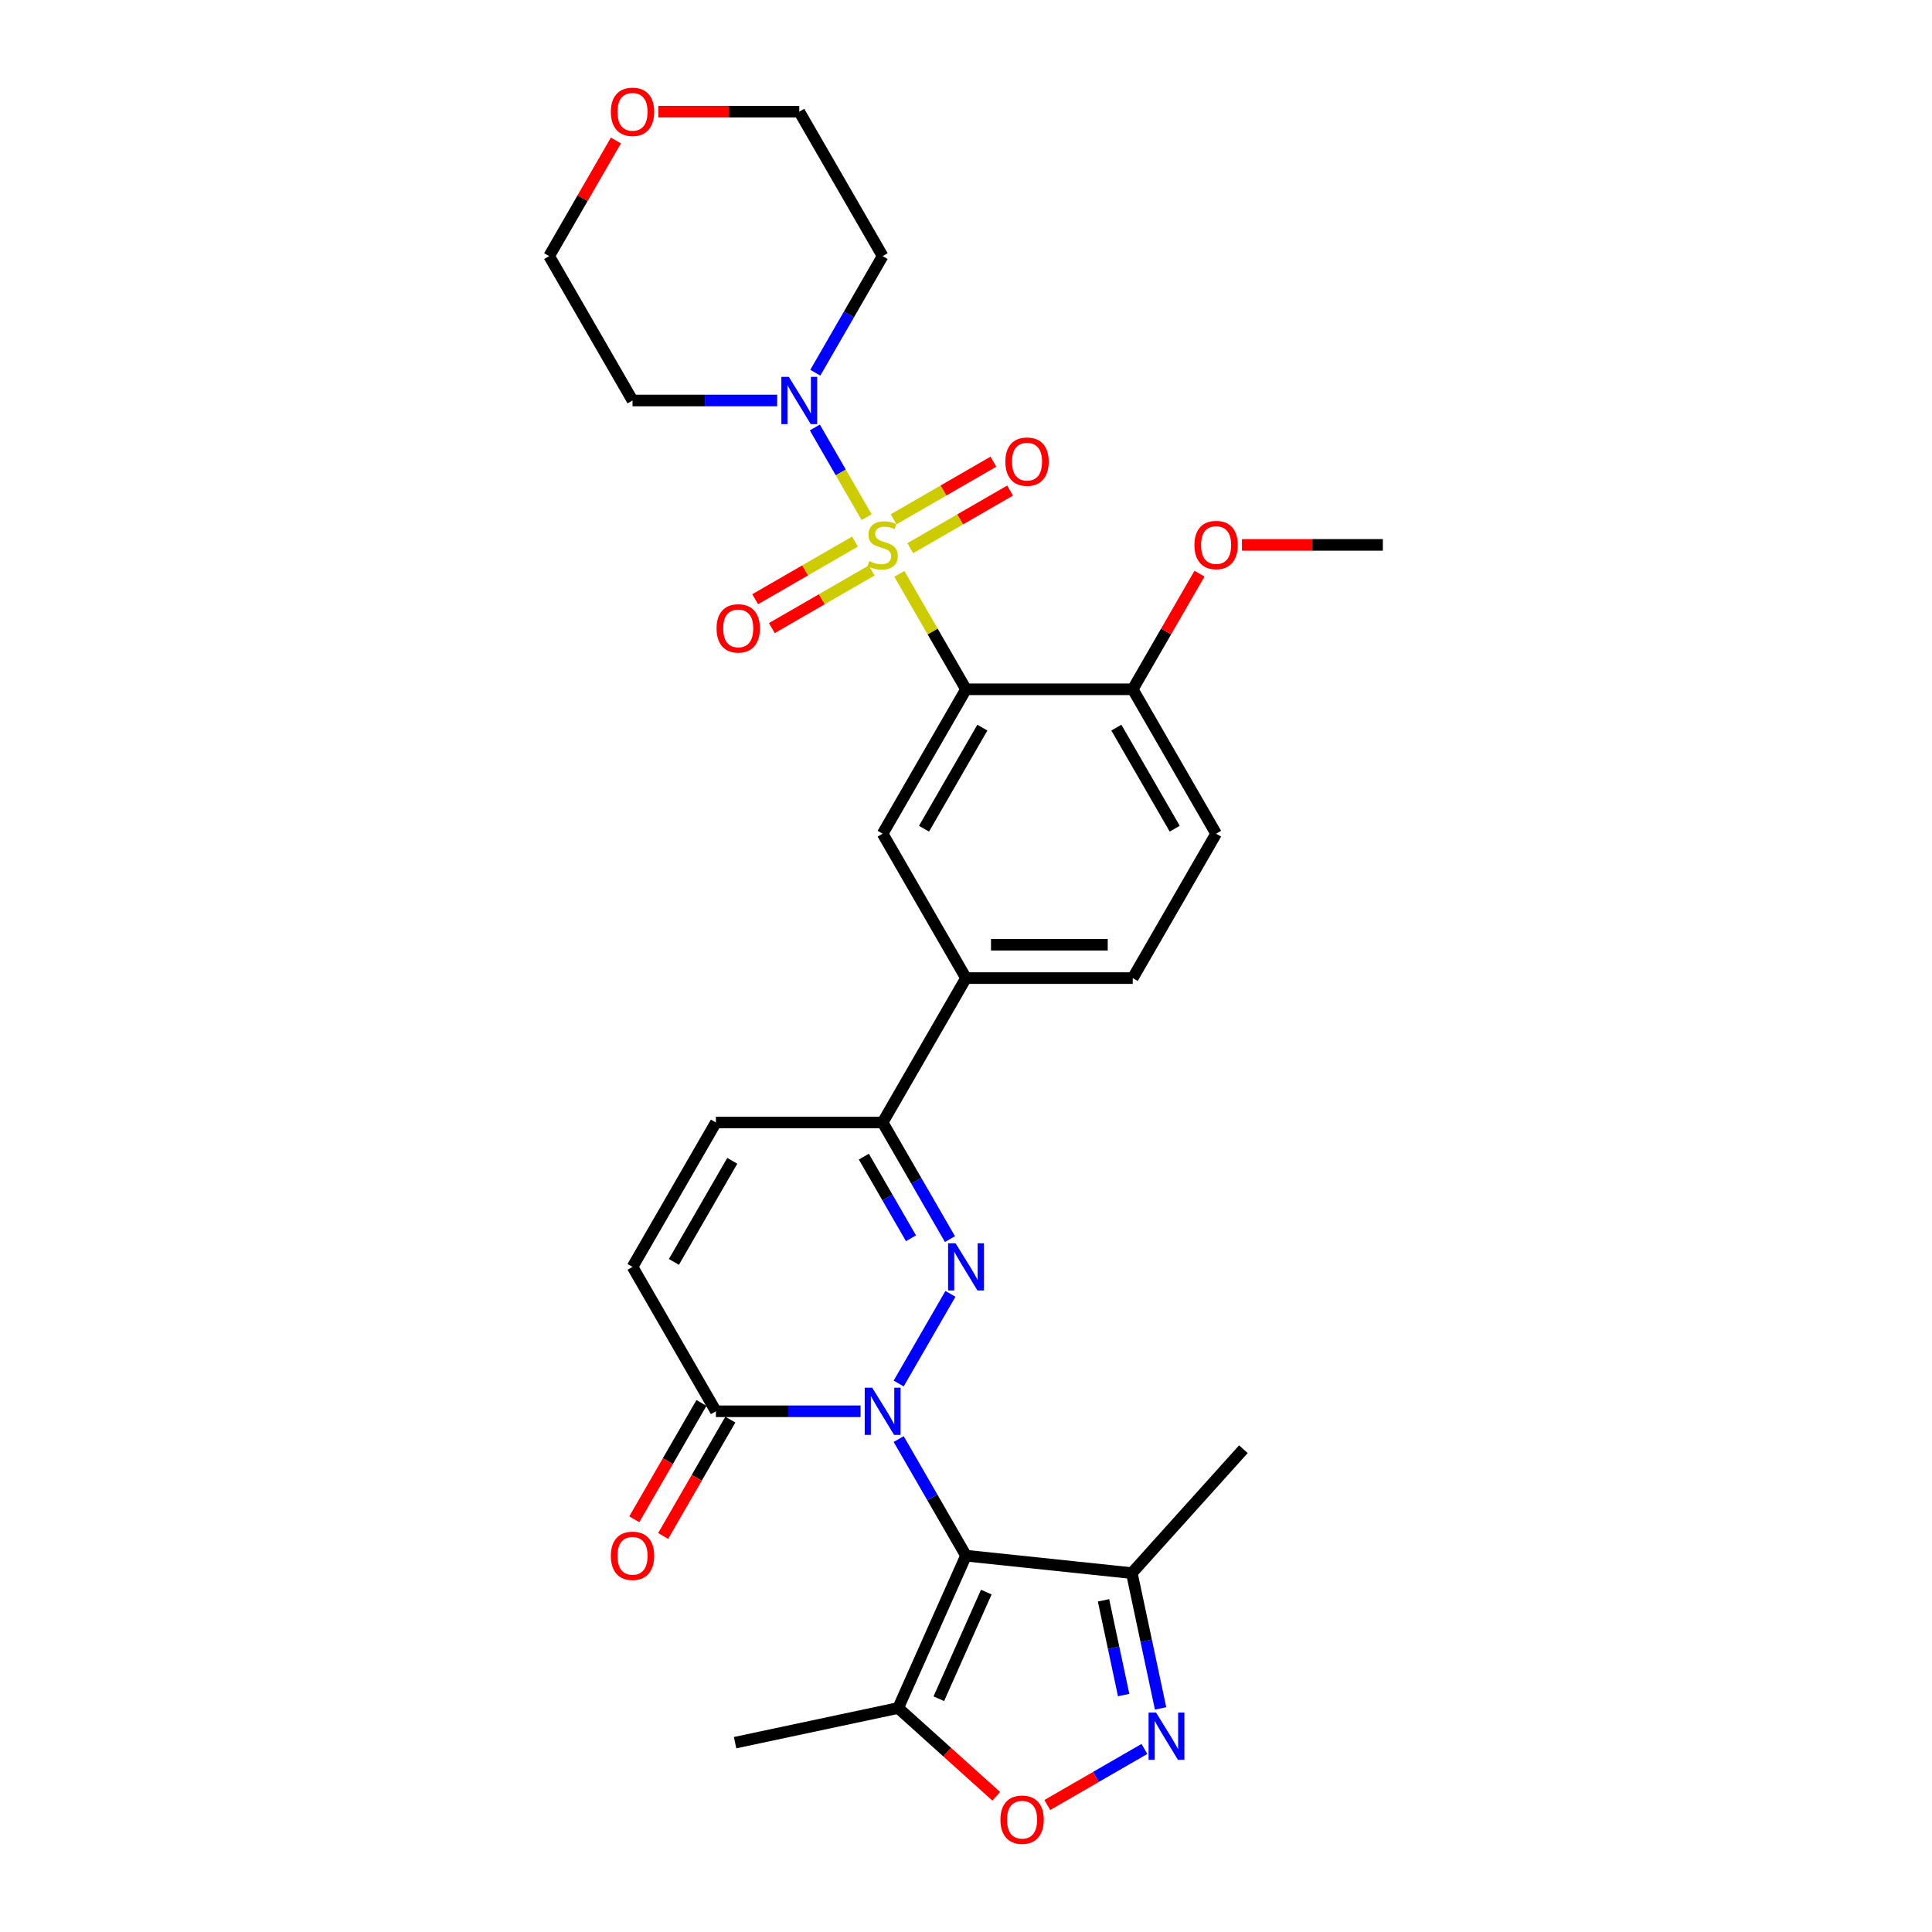 <?xml version='1.0' encoding='iso-8859-1'?>
<svg version='1.1' baseProfile='full'
              xmlns='http://www.w3.org/2000/svg'
                      xmlns:rdkit='http://www.rdkit.org/xml'
                      xmlns:xlink='http://www.w3.org/1999/xlink'
                  xml:space='preserve'
width='1000px' height='1000px' viewBox='0 0 1000 1000'>
<!-- END OF HEADER -->
<rect style='opacity:1.0;fill:#FFFFFF;stroke:none' width='1000' height='1000' x='0' y='0'> </rect>
<path class='bond-3' d='M 465.509,297.034 L 482.754,326.904' style='fill:none;fill-rule:evenodd;stroke:#CCCC00;stroke-width:6px;stroke-linecap:butt;stroke-linejoin:miter;stroke-opacity:1' />
<path class='bond-3' d='M 482.754,326.904 L 500,356.775' style='fill:none;fill-rule:evenodd;stroke:#000000;stroke-width:6px;stroke-linecap:butt;stroke-linejoin:miter;stroke-opacity:1' />
<path class='bond-5' d='M 448.567,267.691 L 435.163,244.474' style='fill:none;fill-rule:evenodd;stroke:#CCCC00;stroke-width:6px;stroke-linecap:butt;stroke-linejoin:miter;stroke-opacity:1' />
<path class='bond-5' d='M 435.163,244.474 L 421.759,221.258' style='fill:none;fill-rule:evenodd;stroke:#0000FF;stroke-width:6px;stroke-linecap:butt;stroke-linejoin:miter;stroke-opacity:1' />
<path class='bond-15' d='M 471.158,283.739 L 496.987,268.826' style='fill:none;fill-rule:evenodd;stroke:#CCCC00;stroke-width:6px;stroke-linecap:butt;stroke-linejoin:miter;stroke-opacity:1' />
<path class='bond-15' d='M 496.987,268.826 L 522.816,253.914' style='fill:none;fill-rule:evenodd;stroke:#FF0000;stroke-width:6px;stroke-linecap:butt;stroke-linejoin:miter;stroke-opacity:1' />
<path class='bond-15' d='M 462.527,268.79 L 488.356,253.878' style='fill:none;fill-rule:evenodd;stroke:#CCCC00;stroke-width:6px;stroke-linecap:butt;stroke-linejoin:miter;stroke-opacity:1' />
<path class='bond-15' d='M 488.356,253.878 L 514.185,238.966' style='fill:none;fill-rule:evenodd;stroke:#FF0000;stroke-width:6px;stroke-linecap:butt;stroke-linejoin:miter;stroke-opacity:1' />
<path class='bond-16' d='M 442.54,280.33 L 416.71,295.243' style='fill:none;fill-rule:evenodd;stroke:#CCCC00;stroke-width:6px;stroke-linecap:butt;stroke-linejoin:miter;stroke-opacity:1' />
<path class='bond-16' d='M 416.71,295.243 L 390.881,310.155' style='fill:none;fill-rule:evenodd;stroke:#FF0000;stroke-width:6px;stroke-linecap:butt;stroke-linejoin:miter;stroke-opacity:1' />
<path class='bond-16' d='M 451.17,295.278 L 425.341,310.191' style='fill:none;fill-rule:evenodd;stroke:#CCCC00;stroke-width:6px;stroke-linecap:butt;stroke-linejoin:miter;stroke-opacity:1' />
<path class='bond-16' d='M 425.341,310.191 L 399.512,325.103' style='fill:none;fill-rule:evenodd;stroke:#FF0000;stroke-width:6px;stroke-linecap:butt;stroke-linejoin:miter;stroke-opacity:1' />
<path class='bond-0' d='M 465.15,716.099 L 491.938,669.7' style='fill:none;fill-rule:evenodd;stroke:#0000FF;stroke-width:6px;stroke-linecap:butt;stroke-linejoin:miter;stroke-opacity:1' />
<path class='bond-1' d='M 465.15,744.855 L 482.575,775.036' style='fill:none;fill-rule:evenodd;stroke:#0000FF;stroke-width:6px;stroke-linecap:butt;stroke-linejoin:miter;stroke-opacity:1' />
<path class='bond-1' d='M 482.575,775.036 L 500,805.218' style='fill:none;fill-rule:evenodd;stroke:#000000;stroke-width:6px;stroke-linecap:butt;stroke-linejoin:miter;stroke-opacity:1' />
<path class='bond-32' d='M 445.422,730.477 L 407.984,730.477' style='fill:none;fill-rule:evenodd;stroke:#0000FF;stroke-width:6px;stroke-linecap:butt;stroke-linejoin:miter;stroke-opacity:1' />
<path class='bond-32' d='M 407.984,730.477 L 370.546,730.477' style='fill:none;fill-rule:evenodd;stroke:#000000;stroke-width:6px;stroke-linecap:butt;stroke-linejoin:miter;stroke-opacity:1' />
<path class='bond-7' d='M 500,805.218 L 464.897,884.059' style='fill:none;fill-rule:evenodd;stroke:#000000;stroke-width:6px;stroke-linecap:butt;stroke-linejoin:miter;stroke-opacity:1' />
<path class='bond-7' d='M 510.503,824.064 L 485.931,879.254' style='fill:none;fill-rule:evenodd;stroke:#000000;stroke-width:6px;stroke-linecap:butt;stroke-linejoin:miter;stroke-opacity:1' />
<path class='bond-9' d='M 500,805.218 L 585.83,814.239' style='fill:none;fill-rule:evenodd;stroke:#000000;stroke-width:6px;stroke-linecap:butt;stroke-linejoin:miter;stroke-opacity:1' />
<path class='bond-2' d='M 491.699,641.359 L 474.274,611.178' style='fill:none;fill-rule:evenodd;stroke:#0000FF;stroke-width:6px;stroke-linecap:butt;stroke-linejoin:miter;stroke-opacity:1' />
<path class='bond-2' d='M 474.274,611.178 L 456.849,580.996' style='fill:none;fill-rule:evenodd;stroke:#000000;stroke-width:6px;stroke-linecap:butt;stroke-linejoin:miter;stroke-opacity:1' />
<path class='bond-2' d='M 471.523,640.935 L 459.326,619.808' style='fill:none;fill-rule:evenodd;stroke:#0000FF;stroke-width:6px;stroke-linecap:butt;stroke-linejoin:miter;stroke-opacity:1' />
<path class='bond-2' d='M 459.326,619.808 L 447.128,598.681' style='fill:none;fill-rule:evenodd;stroke:#000000;stroke-width:6px;stroke-linecap:butt;stroke-linejoin:miter;stroke-opacity:1' />
<path class='bond-11' d='M 500,356.775 L 456.849,431.515' style='fill:none;fill-rule:evenodd;stroke:#000000;stroke-width:6px;stroke-linecap:butt;stroke-linejoin:miter;stroke-opacity:1' />
<path class='bond-11' d='M 508.475,376.616 L 478.269,428.935' style='fill:none;fill-rule:evenodd;stroke:#000000;stroke-width:6px;stroke-linecap:butt;stroke-linejoin:miter;stroke-opacity:1' />
<path class='bond-17' d='M 500,356.775 L 586.303,356.775' style='fill:none;fill-rule:evenodd;stroke:#000000;stroke-width:6px;stroke-linecap:butt;stroke-linejoin:miter;stroke-opacity:1' />
<path class='bond-4' d='M 600.717,884.278 L 593.274,849.258' style='fill:none;fill-rule:evenodd;stroke:#0000FF;stroke-width:6px;stroke-linecap:butt;stroke-linejoin:miter;stroke-opacity:1' />
<path class='bond-4' d='M 593.274,849.258 L 585.83,814.239' style='fill:none;fill-rule:evenodd;stroke:#000000;stroke-width:6px;stroke-linecap:butt;stroke-linejoin:miter;stroke-opacity:1' />
<path class='bond-4' d='M 581.601,877.361 L 576.39,852.847' style='fill:none;fill-rule:evenodd;stroke:#0000FF;stroke-width:6px;stroke-linecap:butt;stroke-linejoin:miter;stroke-opacity:1' />
<path class='bond-4' d='M 576.39,852.847 L 571.18,828.333' style='fill:none;fill-rule:evenodd;stroke:#000000;stroke-width:6px;stroke-linecap:butt;stroke-linejoin:miter;stroke-opacity:1' />
<path class='bond-33' d='M 592.347,905.253 L 567.214,919.764' style='fill:none;fill-rule:evenodd;stroke:#0000FF;stroke-width:6px;stroke-linecap:butt;stroke-linejoin:miter;stroke-opacity:1' />
<path class='bond-33' d='M 567.214,919.764 L 542.08,934.274' style='fill:none;fill-rule:evenodd;stroke:#FF0000;stroke-width:6px;stroke-linecap:butt;stroke-linejoin:miter;stroke-opacity:1' />
<path class='bond-22' d='M 402.271,207.294 L 364.832,207.294' style='fill:none;fill-rule:evenodd;stroke:#0000FF;stroke-width:6px;stroke-linecap:butt;stroke-linejoin:miter;stroke-opacity:1' />
<path class='bond-22' d='M 364.832,207.294 L 327.394,207.294' style='fill:none;fill-rule:evenodd;stroke:#000000;stroke-width:6px;stroke-linecap:butt;stroke-linejoin:miter;stroke-opacity:1' />
<path class='bond-23' d='M 421.998,192.916 L 439.423,162.735' style='fill:none;fill-rule:evenodd;stroke:#0000FF;stroke-width:6px;stroke-linecap:butt;stroke-linejoin:miter;stroke-opacity:1' />
<path class='bond-23' d='M 439.423,162.735 L 456.849,132.554' style='fill:none;fill-rule:evenodd;stroke:#000000;stroke-width:6px;stroke-linecap:butt;stroke-linejoin:miter;stroke-opacity:1' />
<path class='bond-6' d='M 370.546,730.477 L 327.394,655.737' style='fill:none;fill-rule:evenodd;stroke:#000000;stroke-width:6px;stroke-linecap:butt;stroke-linejoin:miter;stroke-opacity:1' />
<path class='bond-18' d='M 363.072,726.162 L 345.686,756.274' style='fill:none;fill-rule:evenodd;stroke:#000000;stroke-width:6px;stroke-linecap:butt;stroke-linejoin:miter;stroke-opacity:1' />
<path class='bond-18' d='M 345.686,756.274 L 328.301,786.386' style='fill:none;fill-rule:evenodd;stroke:#FF0000;stroke-width:6px;stroke-linecap:butt;stroke-linejoin:miter;stroke-opacity:1' />
<path class='bond-18' d='M 378.02,734.792 L 360.635,764.905' style='fill:none;fill-rule:evenodd;stroke:#000000;stroke-width:6px;stroke-linecap:butt;stroke-linejoin:miter;stroke-opacity:1' />
<path class='bond-18' d='M 360.635,764.905 L 343.249,795.017' style='fill:none;fill-rule:evenodd;stroke:#FF0000;stroke-width:6px;stroke-linecap:butt;stroke-linejoin:miter;stroke-opacity:1' />
<path class='bond-10' d='M 464.897,884.059 L 490.277,906.911' style='fill:none;fill-rule:evenodd;stroke:#000000;stroke-width:6px;stroke-linecap:butt;stroke-linejoin:miter;stroke-opacity:1' />
<path class='bond-10' d='M 490.277,906.911 L 515.656,929.763' style='fill:none;fill-rule:evenodd;stroke:#FF0000;stroke-width:6px;stroke-linecap:butt;stroke-linejoin:miter;stroke-opacity:1' />
<path class='bond-25' d='M 464.897,884.059 L 380.481,902.003' style='fill:none;fill-rule:evenodd;stroke:#000000;stroke-width:6px;stroke-linecap:butt;stroke-linejoin:miter;stroke-opacity:1' />
<path class='bond-8' d='M 456.849,580.996 L 500,506.256' style='fill:none;fill-rule:evenodd;stroke:#000000;stroke-width:6px;stroke-linecap:butt;stroke-linejoin:miter;stroke-opacity:1' />
<path class='bond-13' d='M 456.849,580.996 L 370.546,580.996' style='fill:none;fill-rule:evenodd;stroke:#000000;stroke-width:6px;stroke-linecap:butt;stroke-linejoin:miter;stroke-opacity:1' />
<path class='bond-26' d='M 585.83,814.239 L 643.578,750.103' style='fill:none;fill-rule:evenodd;stroke:#000000;stroke-width:6px;stroke-linecap:butt;stroke-linejoin:miter;stroke-opacity:1' />
<path class='bond-14' d='M 456.849,431.515 L 500,506.256' style='fill:none;fill-rule:evenodd;stroke:#000000;stroke-width:6px;stroke-linecap:butt;stroke-linejoin:miter;stroke-opacity:1' />
<path class='bond-12' d='M 327.394,655.737 L 370.546,580.996' style='fill:none;fill-rule:evenodd;stroke:#000000;stroke-width:6px;stroke-linecap:butt;stroke-linejoin:miter;stroke-opacity:1' />
<path class='bond-12' d='M 348.815,653.156 L 379.021,600.838' style='fill:none;fill-rule:evenodd;stroke:#000000;stroke-width:6px;stroke-linecap:butt;stroke-linejoin:miter;stroke-opacity:1' />
<path class='bond-31' d='M 500,506.256 L 586.303,506.256' style='fill:none;fill-rule:evenodd;stroke:#000000;stroke-width:6px;stroke-linecap:butt;stroke-linejoin:miter;stroke-opacity:1' />
<path class='bond-31' d='M 512.945,488.995 L 573.357,488.995' style='fill:none;fill-rule:evenodd;stroke:#000000;stroke-width:6px;stroke-linecap:butt;stroke-linejoin:miter;stroke-opacity:1' />
<path class='bond-20' d='M 586.303,356.775 L 629.454,431.515' style='fill:none;fill-rule:evenodd;stroke:#000000;stroke-width:6px;stroke-linecap:butt;stroke-linejoin:miter;stroke-opacity:1' />
<path class='bond-20' d='M 577.827,376.616 L 608.033,428.935' style='fill:none;fill-rule:evenodd;stroke:#000000;stroke-width:6px;stroke-linecap:butt;stroke-linejoin:miter;stroke-opacity:1' />
<path class='bond-24' d='M 586.303,356.775 L 603.578,326.853' style='fill:none;fill-rule:evenodd;stroke:#000000;stroke-width:6px;stroke-linecap:butt;stroke-linejoin:miter;stroke-opacity:1' />
<path class='bond-24' d='M 603.578,326.853 L 620.854,296.93' style='fill:none;fill-rule:evenodd;stroke:#FF0000;stroke-width:6px;stroke-linecap:butt;stroke-linejoin:miter;stroke-opacity:1' />
<path class='bond-19' d='M 586.303,506.256 L 629.454,431.515' style='fill:none;fill-rule:evenodd;stroke:#000000;stroke-width:6px;stroke-linecap:butt;stroke-linejoin:miter;stroke-opacity:1' />
<path class='bond-21' d='M 340.771,57.813 L 377.234,57.813' style='fill:none;fill-rule:evenodd;stroke:#FF0000;stroke-width:6px;stroke-linecap:butt;stroke-linejoin:miter;stroke-opacity:1' />
<path class='bond-21' d='M 377.234,57.813 L 413.697,57.813' style='fill:none;fill-rule:evenodd;stroke:#000000;stroke-width:6px;stroke-linecap:butt;stroke-linejoin:miter;stroke-opacity:1' />
<path class='bond-30' d='M 318.794,72.709 L 301.519,102.631' style='fill:none;fill-rule:evenodd;stroke:#FF0000;stroke-width:6px;stroke-linecap:butt;stroke-linejoin:miter;stroke-opacity:1' />
<path class='bond-30' d='M 301.519,102.631 L 284.243,132.554' style='fill:none;fill-rule:evenodd;stroke:#000000;stroke-width:6px;stroke-linecap:butt;stroke-linejoin:miter;stroke-opacity:1' />
<path class='bond-28' d='M 327.394,207.294 L 284.243,132.554' style='fill:none;fill-rule:evenodd;stroke:#000000;stroke-width:6px;stroke-linecap:butt;stroke-linejoin:miter;stroke-opacity:1' />
<path class='bond-27' d='M 456.849,132.554 L 413.697,57.813' style='fill:none;fill-rule:evenodd;stroke:#000000;stroke-width:6px;stroke-linecap:butt;stroke-linejoin:miter;stroke-opacity:1' />
<path class='bond-29' d='M 642.831,282.034 L 679.294,282.034' style='fill:none;fill-rule:evenodd;stroke:#FF0000;stroke-width:6px;stroke-linecap:butt;stroke-linejoin:miter;stroke-opacity:1' />
<path class='bond-29' d='M 679.294,282.034 L 715.757,282.034' style='fill:none;fill-rule:evenodd;stroke:#000000;stroke-width:6px;stroke-linecap:butt;stroke-linejoin:miter;stroke-opacity:1' />
<path  class='atom-0' d='M 449.944 290.423
Q 450.221 290.527, 451.36 291.01
Q 452.499 291.493, 453.742 291.804
Q 455.019 292.08, 456.262 292.08
Q 458.575 292.08, 459.921 290.975
Q 461.267 289.836, 461.267 287.869
Q 461.267 286.522, 460.577 285.694
Q 459.921 284.865, 458.885 284.416
Q 457.85 283.968, 456.124 283.45
Q 453.949 282.794, 452.637 282.173
Q 451.36 281.551, 450.428 280.239
Q 449.53 278.928, 449.53 276.718
Q 449.53 273.646, 451.601 271.747
Q 453.707 269.849, 457.85 269.849
Q 460.68 269.849, 463.891 271.195
L 463.097 273.853
Q 460.163 272.645, 457.953 272.645
Q 455.571 272.645, 454.259 273.646
Q 452.948 274.612, 452.982 276.304
Q 452.982 277.616, 453.638 278.41
Q 454.329 279.204, 455.295 279.653
Q 456.296 280.101, 457.953 280.619
Q 460.163 281.31, 461.474 282
Q 462.786 282.69, 463.718 284.106
Q 464.685 285.487, 464.685 287.869
Q 464.685 291.252, 462.406 293.081
Q 460.163 294.876, 456.4 294.876
Q 454.225 294.876, 452.568 294.393
Q 450.945 293.944, 449.012 293.15
L 449.944 290.423
' fill='#CCCC00'/>
<path  class='atom-1' d='M 451.446 718.257
L 459.455 731.202
Q 460.249 732.479, 461.526 734.792
Q 462.803 737.105, 462.873 737.243
L 462.873 718.257
L 466.118 718.257
L 466.118 742.698
L 462.769 742.698
L 454.173 728.544
Q 453.172 726.887, 452.102 724.988
Q 451.066 723.09, 450.756 722.503
L 450.756 742.698
L 447.58 742.698
L 447.58 718.257
L 451.446 718.257
' fill='#0000FF'/>
<path  class='atom-3' d='M 494.597 643.516
L 502.606 656.462
Q 503.4 657.739, 504.678 660.052
Q 505.955 662.365, 506.024 662.503
L 506.024 643.516
L 509.269 643.516
L 509.269 667.957
L 505.92 667.957
L 497.325 653.804
Q 496.323 652.147, 495.253 650.248
Q 494.218 648.349, 493.907 647.762
L 493.907 667.957
L 490.731 667.957
L 490.731 643.516
L 494.597 643.516
' fill='#0000FF'/>
<path  class='atom-5' d='M 598.371 886.435
L 606.38 899.381
Q 607.174 900.658, 608.451 902.971
Q 609.728 905.284, 609.797 905.422
L 609.797 886.435
L 613.042 886.435
L 613.042 910.876
L 609.694 910.876
L 601.098 896.723
Q 600.097 895.066, 599.027 893.167
Q 597.991 891.268, 597.68 890.681
L 597.68 910.876
L 594.505 910.876
L 594.505 886.435
L 598.371 886.435
' fill='#0000FF'/>
<path  class='atom-6' d='M 408.295 195.074
L 416.303 208.019
Q 417.097 209.296, 418.375 211.609
Q 419.652 213.922, 419.721 214.06
L 419.721 195.074
L 422.966 195.074
L 422.966 219.515
L 419.618 219.515
L 411.022 205.361
Q 410.021 203.704, 408.95 201.805
Q 407.915 199.907, 407.604 199.32
L 407.604 219.515
L 404.428 219.515
L 404.428 195.074
L 408.295 195.074
' fill='#0000FF'/>
<path  class='atom-11' d='M 517.814 941.876
Q 517.814 936.008, 520.713 932.728
Q 523.613 929.449, 529.033 929.449
Q 534.453 929.449, 537.353 932.728
Q 540.252 936.008, 540.252 941.876
Q 540.252 947.814, 537.318 951.197
Q 534.384 954.545, 529.033 954.545
Q 523.648 954.545, 520.713 951.197
Q 517.814 947.848, 517.814 941.876
M 529.033 951.784
Q 532.761 951.784, 534.763 949.298
Q 536.8 946.778, 536.8 941.876
Q 536.8 937.078, 534.763 934.661
Q 532.761 932.21, 529.033 932.21
Q 525.305 932.21, 523.268 934.627
Q 521.266 937.043, 521.266 941.876
Q 521.266 946.813, 523.268 949.298
Q 525.305 951.784, 529.033 951.784
' fill='#FF0000'/>
<path  class='atom-16' d='M 520.37 238.952
Q 520.37 233.084, 523.269 229.804
Q 526.169 226.524, 531.589 226.524
Q 537.009 226.524, 539.909 229.804
Q 542.808 233.084, 542.808 238.952
Q 542.808 244.89, 539.874 248.273
Q 536.94 251.621, 531.589 251.621
Q 526.204 251.621, 523.269 248.273
Q 520.37 244.924, 520.37 238.952
M 531.589 248.86
Q 535.317 248.86, 537.32 246.374
Q 539.356 243.854, 539.356 238.952
Q 539.356 234.154, 537.32 231.737
Q 535.317 229.286, 531.589 229.286
Q 527.861 229.286, 525.824 231.703
Q 523.822 234.119, 523.822 238.952
Q 523.822 243.889, 525.824 246.374
Q 527.861 248.86, 531.589 248.86
' fill='#FF0000'/>
<path  class='atom-17' d='M 370.889 325.255
Q 370.889 319.386, 373.789 316.107
Q 376.688 312.827, 382.108 312.827
Q 387.528 312.827, 390.428 316.107
Q 393.327 319.386, 393.327 325.255
Q 393.327 331.193, 390.393 334.576
Q 387.459 337.924, 382.108 337.924
Q 376.723 337.924, 373.789 334.576
Q 370.889 331.227, 370.889 325.255
M 382.108 335.163
Q 385.836 335.163, 387.839 332.677
Q 389.875 330.157, 389.875 325.255
Q 389.875 320.457, 387.839 318.04
Q 385.836 315.589, 382.108 315.589
Q 378.38 315.589, 376.343 318.006
Q 374.341 320.422, 374.341 325.255
Q 374.341 330.191, 376.343 332.677
Q 378.38 335.163, 382.108 335.163
' fill='#FF0000'/>
<path  class='atom-19' d='M 316.175 805.287
Q 316.175 799.418, 319.075 796.139
Q 321.974 792.859, 327.394 792.859
Q 332.814 792.859, 335.714 796.139
Q 338.614 799.418, 338.614 805.287
Q 338.614 811.224, 335.679 814.607
Q 332.745 817.956, 327.394 817.956
Q 322.009 817.956, 319.075 814.607
Q 316.175 811.259, 316.175 805.287
M 327.394 815.194
Q 331.123 815.194, 333.125 812.709
Q 335.162 810.189, 335.162 805.287
Q 335.162 800.488, 333.125 798.072
Q 331.123 795.621, 327.394 795.621
Q 323.666 795.621, 321.629 798.037
Q 319.627 800.454, 319.627 805.287
Q 319.627 810.223, 321.629 812.709
Q 323.666 815.194, 327.394 815.194
' fill='#FF0000'/>
<path  class='atom-22' d='M 316.175 57.882
Q 316.175 52.014, 319.075 48.734
Q 321.974 45.455, 327.394 45.455
Q 332.814 45.455, 335.714 48.734
Q 338.614 52.014, 338.614 57.882
Q 338.614 63.82, 335.679 67.203
Q 332.745 70.551, 327.394 70.551
Q 322.009 70.551, 319.075 67.203
Q 316.175 63.854, 316.175 57.882
M 327.394 67.79
Q 331.123 67.79, 333.125 65.304
Q 335.162 62.784, 335.162 57.882
Q 335.162 53.084, 333.125 50.667
Q 331.123 48.216, 327.394 48.216
Q 323.666 48.216, 321.629 50.633
Q 319.627 53.049, 319.627 57.882
Q 319.627 62.819, 321.629 65.304
Q 323.666 67.79, 327.394 67.79
' fill='#FF0000'/>
<path  class='atom-25' d='M 618.235 282.104
Q 618.235 276.235, 621.135 272.955
Q 624.034 269.676, 629.454 269.676
Q 634.874 269.676, 637.774 272.955
Q 640.674 276.235, 640.674 282.104
Q 640.674 288.041, 637.739 291.424
Q 634.805 294.773, 629.454 294.773
Q 624.069 294.773, 621.135 291.424
Q 618.235 288.076, 618.235 282.104
M 629.454 292.011
Q 633.183 292.011, 635.185 289.526
Q 637.222 287.006, 637.222 282.104
Q 637.222 277.305, 635.185 274.889
Q 633.183 272.438, 629.454 272.438
Q 625.726 272.438, 623.689 274.854
Q 621.687 277.271, 621.687 282.104
Q 621.687 287.04, 623.689 289.526
Q 625.726 292.011, 629.454 292.011
' fill='#FF0000'/>
</svg>
